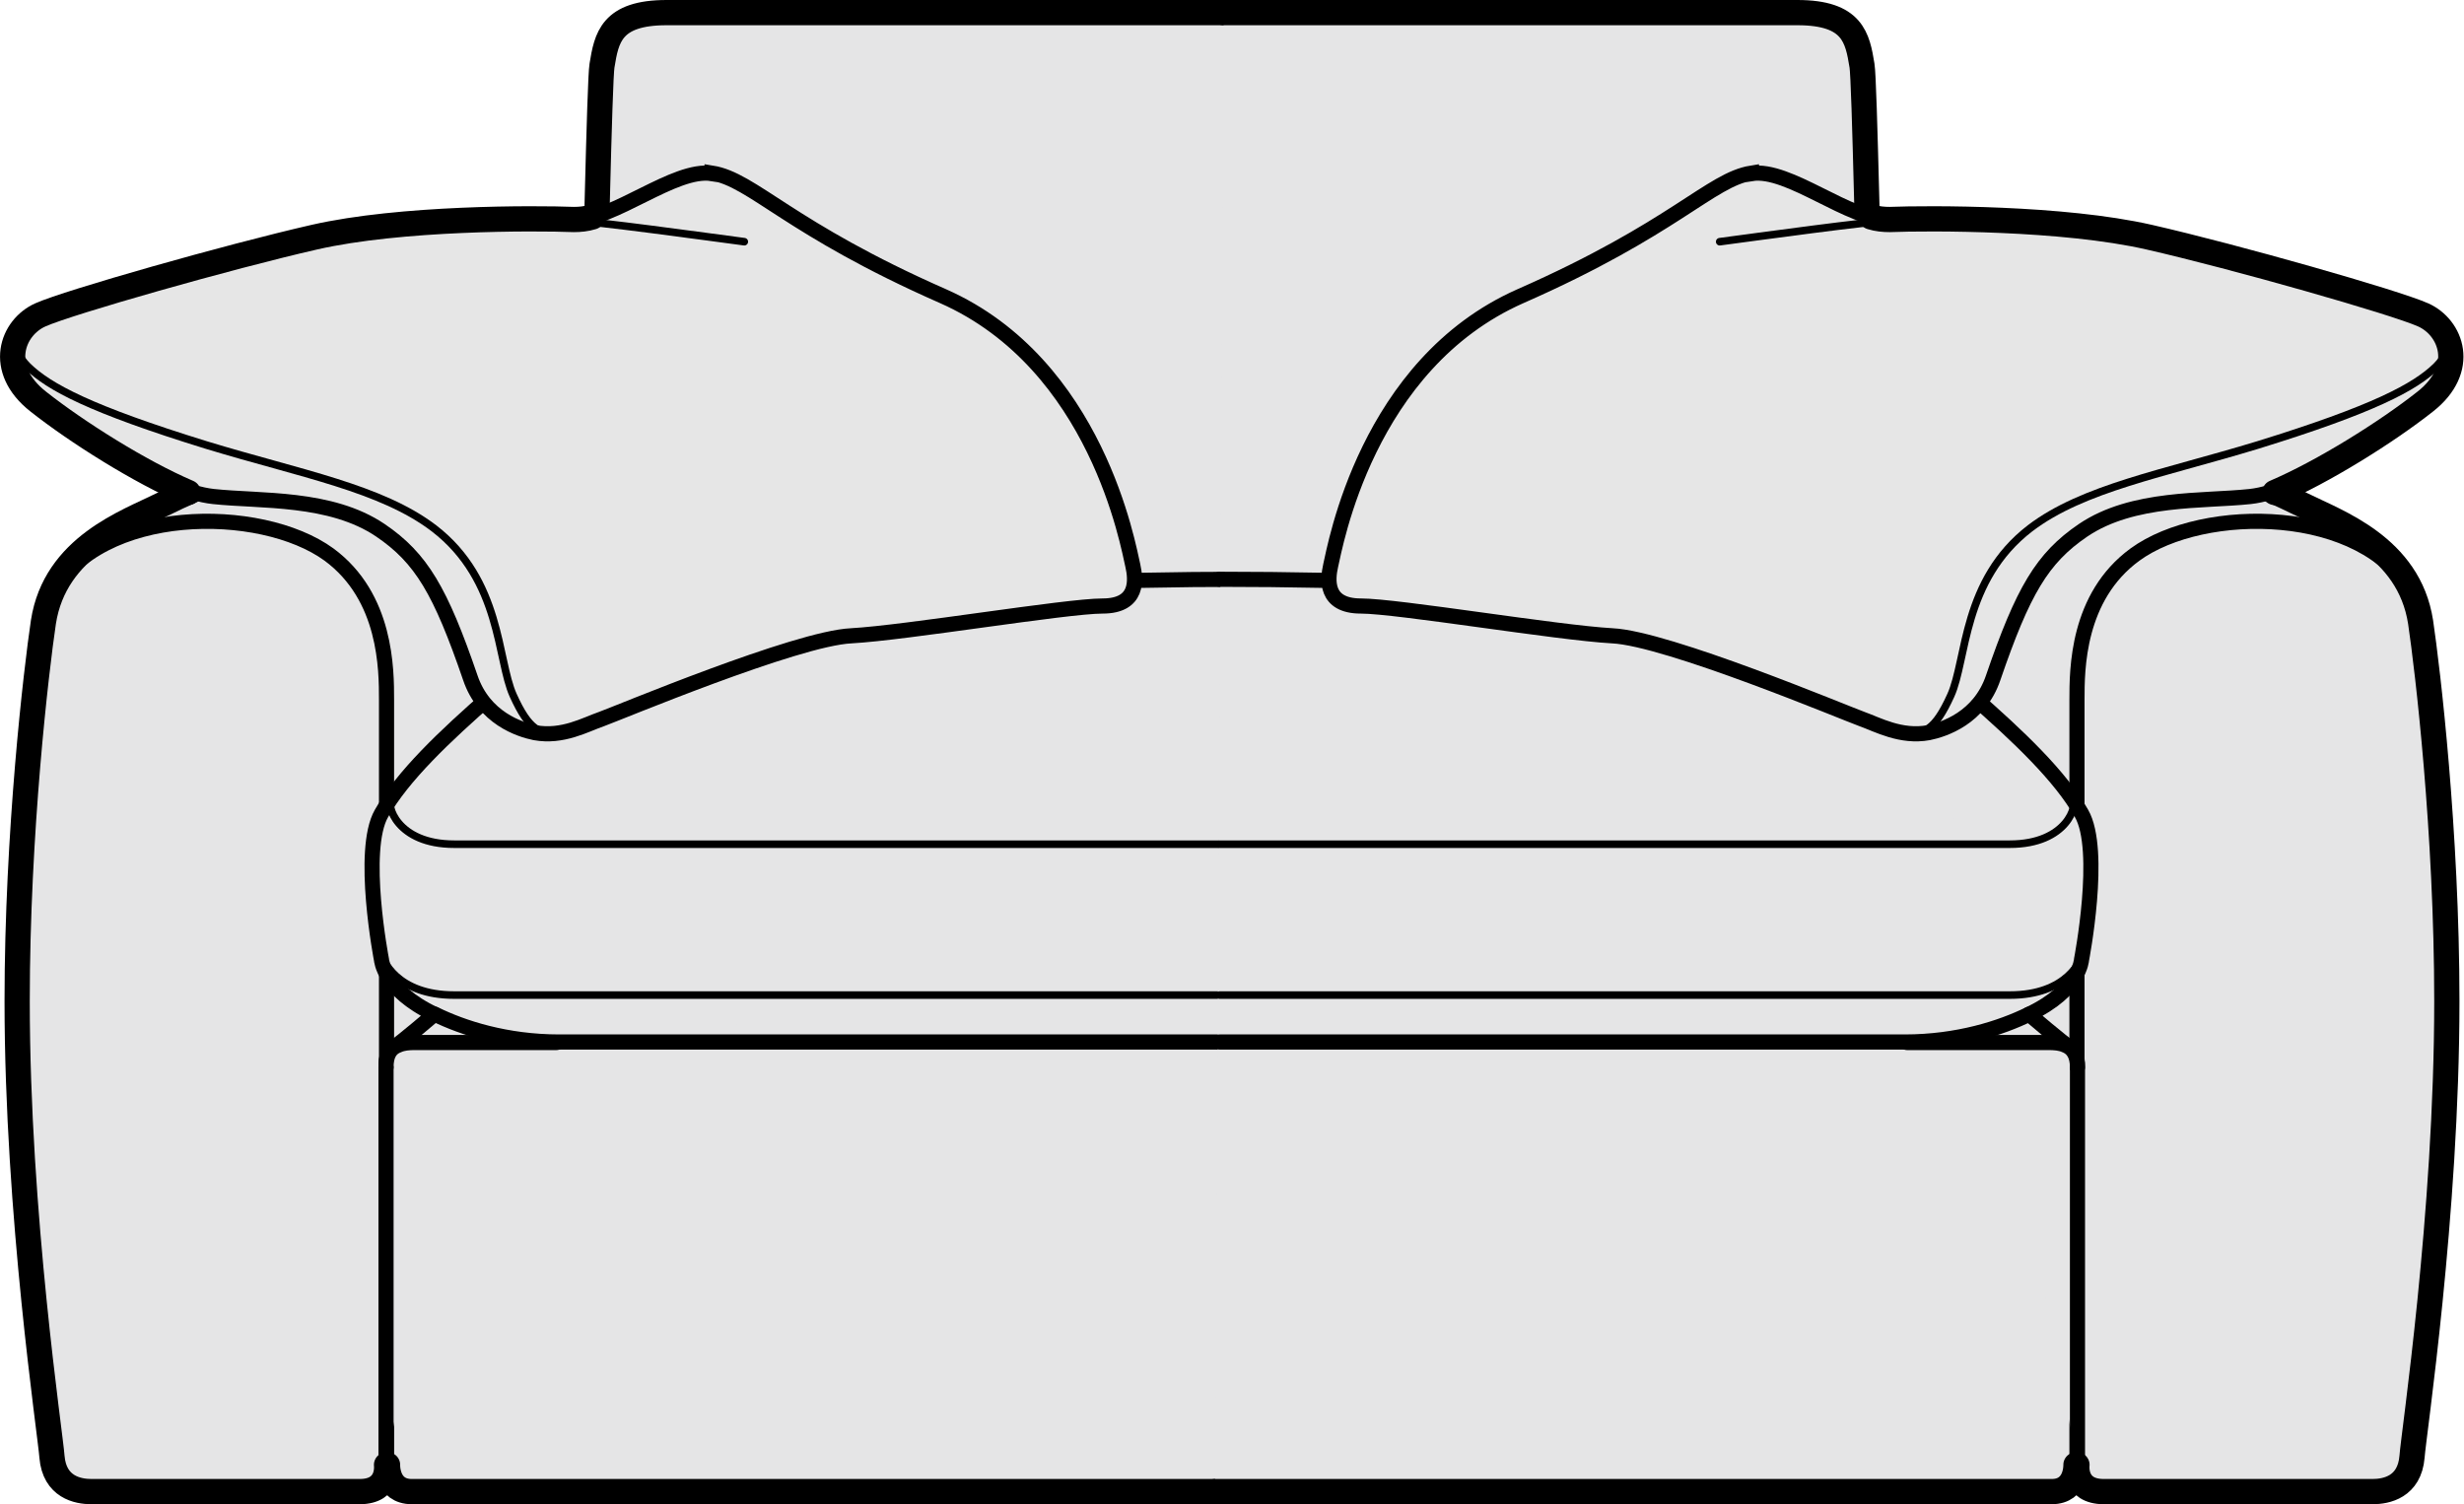 <?xml version="1.0" encoding="UTF-8"?> <svg xmlns="http://www.w3.org/2000/svg" id="Layer_2" viewBox="0 0 48.83 29.81"><defs><style>.cls-1{fill:#e6e6e6;}.cls-2,.cls-3,.cls-4{stroke-linecap:round;stroke-linejoin:round;}.cls-2,.cls-3,.cls-4,.cls-5,.cls-6{fill:none;stroke:#000;}.cls-2,.cls-6{stroke-width:.3px;}.cls-3,.cls-5{stroke-width:.15px;}.cls-4{stroke-width:.5px;}.cls-5,.cls-6{stroke-miterlimit:10;}.cls-7{fill:#e5e5e6;}</style></defs><g id="Layer_1-2"><path class="cls-7" d="M24.74,29.56H8.16c-.5,0-.48-.53-.48-.53h-.02s.07.53-.53.53H1.81c-.27,0-.73-.09-.78-.69-.03-.44-.69-4.79-.69-9.03,0-3.35.38-6.57.52-7.51.23-1.5,1.67-1.99,2.35-2.33,1.63-.8,3.21-1.28,3.87-1.63.63-.34,1.23-.61,2.77-.61,1.26,0,1.88.47,1.88.47h0c.07-2.55.15-6.64.2-6.93.09-.55.18-1.05,1.28-1.05h11.36"></path><path class="cls-4" d="M24.74,29.56H8.16c-.5,0-.48-.53-.48-.53h-.02s.07.53-.53.53H1.81c-.27,0-.73-.09-.78-.69-.03-.44-.69-4.79-.69-9.03,0-3.35.38-6.57.52-7.51.23-1.5,1.67-1.99,2.35-2.33,1.63-.8,3.21-1.28,3.87-1.63.63-.34,1.23-.61,2.77-.61,1.26,0,1.88.47,1.88.47h0c.07-2.55.15-6.64.2-6.93.09-.55.18-1.05,1.28-1.05h11.36"></path><path class="cls-2" d="M7.66,29.03v-15.16c0-.6,0-2.04-1.14-2.88-1.36-.99-4.56-.97-5.51.79"></path><path class="cls-7" d="M7.65,29.03v-7.88c0-.22.04-.33.16-.4.12-.07.8-.65.8-.65-1.01-.48-1.05-1.08-1.05-1.08,0,0-.42-2.17,0-2.9.42-.74,1.24-1.52,2.19-2.35.68-.6,1.13-.97,1.76-1.38,0,0,.04-1.97.1-4.15"></path><path class="cls-2" d="M7.65,29.03v-7.88c0-.22.04-.33.16-.4.12-.07.8-.65.8-.65-1.01-.48-1.05-1.08-1.05-1.08,0,0-.42-2.17,0-2.9.42-.74,1.24-1.52,2.19-2.35.68-.6,1.13-.97,1.76-1.38,0,0,.04-1.97.1-4.15"></path><path class="cls-3" d="M24.66,16.73h-15.66c-1.14,0-1.36-.79-1.24-.91"></path><path class="cls-3" d="M24.66,19.72h-15.66c-1.14,0-1.43-.7-1.46-.87"></path><path class="cls-7" d="M7.65,21.15c0-.24.08-.38.25-.44.09-.04.2-.05.33-.05h2.8"></path><path class="cls-2" d="M7.65,21.15c0-.24.08-.38.25-.44.09-.04.2-.05.33-.05h2.8"></path><path class="cls-7" d="M8.62,20.1c.55.27,1.41.55,2.46.55h13.58"></path><path class="cls-2" d="M8.62,20.1c.55.27,1.41.55,2.46.55h13.58"></path><path class="cls-2" d="M24.66,11.48c-5.5,0-10.42.46-13.14.91"></path><path class="cls-1" d="M14.11,3.44c-.74-.12-1.96.94-2.74.91-.78-.03-3.43-.04-5.14.35-1.71.39-4.87,1.29-5.43,1.54-.56.25-.9,1.11-.04,1.72.87.62,2.43,1.77,3.47,1.88.93.1,2.32,0,3.31.67.81.55,1.19,1.2,1.78,2.92.27.8.98,1.03,1.28,1.09.55.1,1-.16,1.32-.27.31-.11,3.86-1.6,4.95-1.65,1.09-.06,4.26-.59,4.98-.59s.66-.53.6-.8c-.09-.38-.71-3.99-3.76-5.34-3.05-1.34-3.77-2.31-4.58-2.44"></path><path class="cls-6" d="M14.11,3.44c-.74-.12-1.96.94-2.74.91-.78-.03-3.43-.04-5.14.35-1.71.39-4.87,1.29-5.43,1.54-.56.25-.9,1.11-.04,1.72.87.62,2.43,1.77,3.47,1.88.93.1,2.32,0,3.31.67.81.55,1.19,1.2,1.78,2.92.27.8.98,1.03,1.28,1.09.55.1,1-.16,1.32-.27.31-.11,3.86-1.6,4.95-1.65,1.09-.06,4.26-.59,4.98-.59s.66-.53.6-.8c-.09-.38-.71-3.99-3.76-5.34-3.05-1.34-3.77-2.31-4.58-2.44Z"></path><path class="cls-5" d="M.37,6.59s-.2.29.18.67c.42.41,1.24.85,3.54,1.56,1.87.57,3.46.85,4.51,1.65,1.34,1.03,1.25,2.6,1.57,3.31.32.71.53.74.84.77"></path><path class="cls-3" d="M14.75,4.79c-.76-.1-2.99-.41-3.44-.42"></path><path class="cls-4" d="M11.74,4.3c-.13.04-.25.05-.37.05-.78-.03-3.43-.04-5.14.35-1.71.39-4.87,1.29-5.43,1.54-.56.25-.87,1.07-.04,1.72.76.6,2.01,1.39,2.97,1.8"></path><path class="cls-7" d="M24.08,29.56h16.58c.5,0,.48-.53.48-.53h.02s-.07.53.53.53h5.33c.27,0,.73-.09.78-.69.03-.44.69-4.79.69-9.03,0-3.35-.38-6.57-.52-7.51-.23-1.5-1.67-1.99-2.35-2.33-1.63-.8-3.22-1.28-3.87-1.63-.63-.34-1.23-.61-2.77-.61-1.26,0-1.88.47-1.88.47h0c-.07-2.55-.15-6.64-.2-6.93-.09-.55-.18-1.05-1.28-1.05h-11.37"></path><path class="cls-4" d="M24.08,29.56h16.58c.5,0,.48-.53.48-.53h.02s-.07.53.53.53h5.33c.27,0,.73-.09.78-.69.03-.44.69-4.79.69-9.03,0-3.35-.38-6.57-.52-7.51-.23-1.5-1.67-1.99-2.35-2.33-1.63-.8-3.22-1.28-3.87-1.63-.63-.34-1.23-.61-2.77-.61-1.26,0-1.88.47-1.88.47h0c-.07-2.55-.15-6.64-.2-6.93-.09-.55-.18-1.05-1.28-1.05h-11.37"></path><path class="cls-2" d="M41.16,29.03v-15.16c0-.6,0-2.04,1.15-2.88,1.36-.99,4.55-.97,5.51.79"></path><path class="cls-7" d="M41.17,29.03v-7.88c0-.22-.04-.33-.16-.4-.12-.07-.8-.65-.8-.65,1.01-.48,1.04-1.08,1.04-1.08,0,0,.42-2.17,0-2.9-.42-.74-1.24-1.52-2.19-2.35-.68-.6-1.13-.97-1.76-1.38,0,0-.05-1.97-.1-4.15"></path><path class="cls-2" d="M41.17,29.03v-7.88c0-.22-.04-.33-.16-.4-.12-.07-.8-.65-.8-.65,1.01-.48,1.04-1.08,1.04-1.08,0,0,.42-2.17,0-2.9-.42-.74-1.24-1.52-2.19-2.35-.68-.6-1.13-.97-1.76-1.38,0,0-.05-1.97-.1-4.15"></path><path class="cls-3" d="M24.17,16.73h15.66c1.14,0,1.36-.79,1.24-.91"></path><path class="cls-3" d="M24.17,19.72h15.66c1.14,0,1.43-.7,1.46-.87"></path><path class="cls-7" d="M41.17,21.15c0-.24-.09-.38-.25-.44-.09-.04-.2-.05-.33-.05h-2.8"></path><path class="cls-2" d="M41.17,21.15c0-.24-.09-.38-.25-.44-.09-.04-.2-.05-.33-.05h-2.8"></path><path class="cls-7" d="M40.21,20.1c-.55.27-1.41.55-2.46.55h-13.58"></path><path class="cls-2" d="M40.21,20.1c-.55.27-1.41.55-2.46.55h-13.58"></path><path class="cls-2" d="M24.17,11.48c5.5,0,10.42.46,13.14.91"></path><path class="cls-1" d="M34.71,3.44c.74-.12,1.95.94,2.74.91.78-.03,3.43-.04,5.14.35,1.71.39,4.87,1.29,5.43,1.54.56.25.9,1.11.04,1.72-.87.62-2.44,1.77-3.47,1.88-.93.1-2.32,0-3.31.67-.81.55-1.19,1.2-1.78,2.92-.27.8-.98,1.03-1.28,1.09-.55.1-1.01-.16-1.32-.27-.31-.11-3.86-1.6-4.95-1.65-1.09-.06-4.26-.59-4.98-.59s-.66-.53-.6-.8c.09-.38.71-3.99,3.76-5.34,3.05-1.34,3.77-2.31,4.58-2.44"></path><path class="cls-6" d="M34.71,3.44c.74-.12,1.95.94,2.74.91.78-.03,3.43-.04,5.14.35,1.71.39,4.87,1.29,5.43,1.54.56.25.9,1.11.04,1.72-.87.62-2.44,1.77-3.47,1.88-.93.1-2.32,0-3.31.67-.81.55-1.19,1.2-1.78,2.92-.27.8-.98,1.03-1.28,1.09-.55.1-1.01-.16-1.32-.27-.31-.11-3.86-1.6-4.95-1.65-1.09-.06-4.26-.59-4.98-.59s-.66-.53-.6-.8c.09-.38.71-3.99,3.76-5.34,3.05-1.34,3.77-2.31,4.58-2.44Z"></path><path class="cls-5" d="M48.46,6.59s.2.29-.18.67c-.42.41-1.24.85-3.54,1.56-1.87.57-3.46.85-4.51,1.65-1.34,1.03-1.25,2.6-1.57,3.31-.32.71-.53.74-.84.77"></path><path class="cls-3" d="M34.08,4.79c.76-.1,2.99-.41,3.44-.42"></path><path class="cls-4" d="M37.08,4.3c.13.04.25.05.37.05.78-.03,3.43-.04,5.14.35,1.71.39,4.87,1.29,5.43,1.54.56.25.87,1.07.04,1.72-.76.6-2.02,1.39-2.98,1.8"></path></g></svg> 